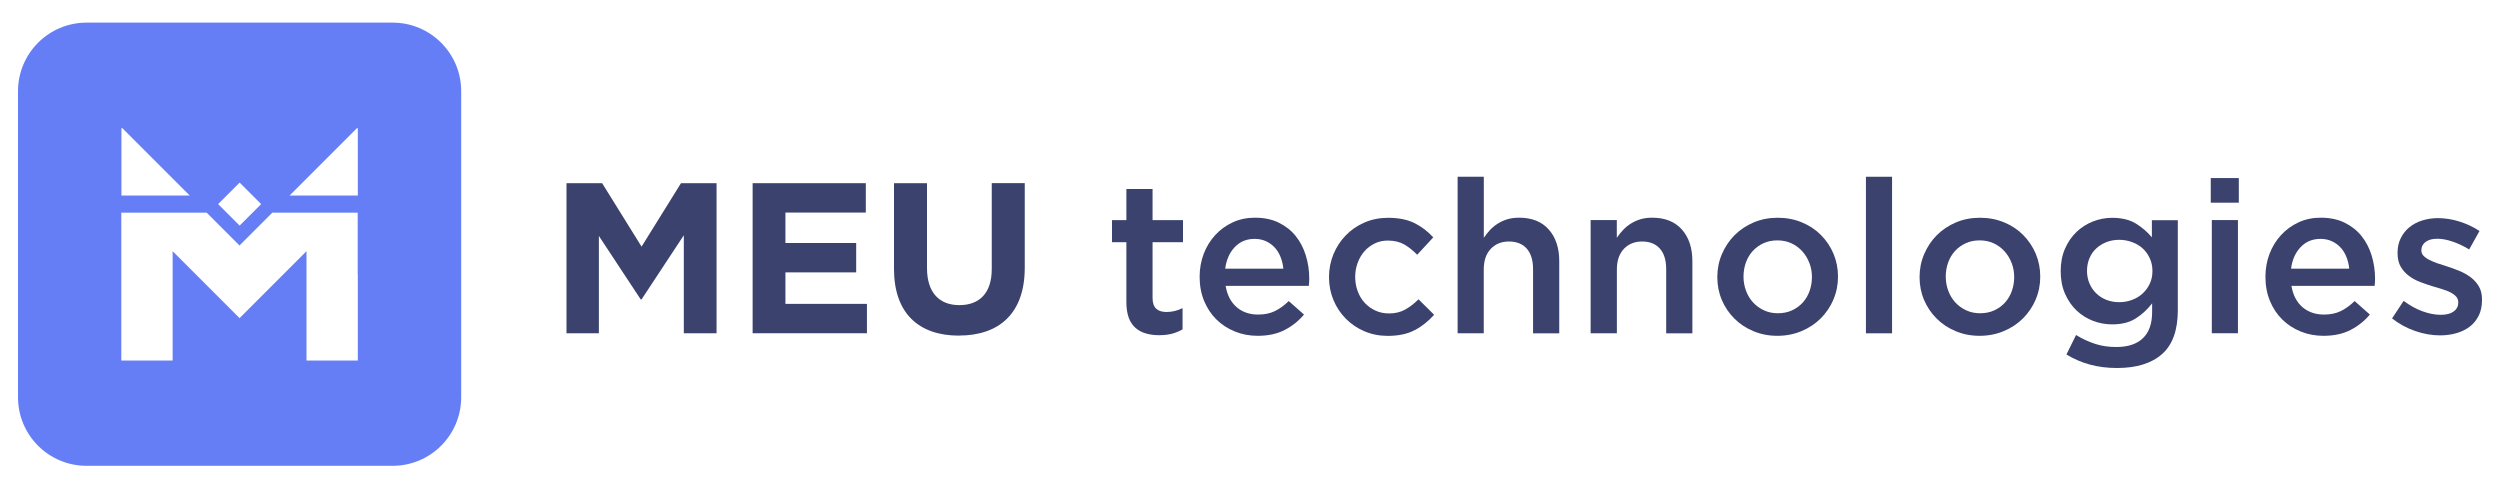 <?xml version="1.0" encoding="UTF-8"?>
<svg id="Layer_1" data-name="Layer 1" xmlns="http://www.w3.org/2000/svg" viewBox="0 0 400 78.15">
  <defs>
    <style>
      .cls-1 {
        fill: #3a426d;
      }

      .cls-2 {
        fill: #657ef6;
      }
    </style>
  </defs>
  <g>
    <path class="cls-1" d="M109.41,53.32v-15.68l-6.76,10.26h-.14l-6.69-10.15v15.57h-5.18V29.31h5.7l6.31,10.15,6.31-10.15h5.69v24.01h-5.25Z"/>
    <path class="cls-1" d="M120.42,53.32V29.31h18.11v4.7h-12.86v4.87h11.32v4.7h-11.32v5.04h13.04v4.7h-18.29Z"/>
    <path class="cls-1" d="M153.43,53.7c-6.45,0-10.39-3.6-10.39-10.67v-13.72h5.28v13.58c0,3.91,1.95,5.93,5.18,5.93s5.18-1.95,5.18-5.76v-13.76h5.28v13.55c0,7.27-4.08,10.84-10.53,10.84Z"/>
    <path class="cls-1" d="M184.41,47.65c0,.8,.19,1.38,.58,1.74s.94,.53,1.65,.53c.89,0,1.75-.21,2.57-.62v3.4c-.53,.3-1.09,.53-1.68,.69-.6,.16-1.28,.24-2.06,.24s-1.46-.09-2.1-.27c-.65-.18-1.21-.48-1.68-.89s-.84-.96-1.09-1.63c-.25-.68-.38-1.52-.38-2.53v-9.56h-2.3v-3.53h2.3v-4.98h4.19v4.98h4.87v3.53h-4.87v8.91Z"/>
    <path class="cls-1" d="M197.86,49.15c.94,.79,2.08,1.18,3.43,1.18,1.03,0,1.92-.18,2.68-.55,.75-.36,1.5-.9,2.23-1.61l2.44,2.16c-.87,1.03-1.9,1.85-3.1,2.47s-2.64,.93-4.31,.93c-1.3,0-2.52-.23-3.65-.69-1.13-.46-2.12-1.1-2.95-1.92s-1.49-1.81-1.97-2.97c-.48-1.16-.72-2.44-.72-3.86,0-1.31,.22-2.53,.65-3.67,.43-1.14,1.05-2.14,1.84-3,.79-.86,1.72-1.54,2.8-2.04,1.07-.5,2.26-.75,3.57-.75,1.44,0,2.7,.26,3.79,.79,1.09,.53,1.99,1.24,2.71,2.13s1.26,1.93,1.63,3.12,.55,2.44,.55,3.74c0,.18,0,.37-.02,.55-.01,.18-.03,.38-.05,.58h-13.31c.25,1.49,.85,2.62,1.78,3.42Zm7.48-6.16c-.07-.66-.22-1.29-.45-1.87-.23-.58-.54-1.09-.93-1.51-.39-.42-.85-.76-1.39-1.01-.54-.25-1.15-.38-1.84-.38-1.28,0-2.34,.44-3.17,1.32-.84,.88-1.34,2.03-1.53,3.45h9.3Z"/>
    <path class="cls-1" d="M226.4,52.79c-1.14,.63-2.6,.95-4.36,.95-1.35,0-2.6-.25-3.74-.74-1.15-.49-2.14-1.17-2.98-2.02s-1.5-1.85-1.97-2.98-.71-2.35-.71-3.65,.24-2.53,.71-3.67,1.13-2.15,1.97-3.02c.84-.87,1.84-1.56,3-2.06,1.15-.5,2.41-.75,3.76-.75,1.72,0,3.14,.29,4.27,.86,1.13,.57,2.12,1.33,2.97,2.27l-2.57,2.78c-.64-.66-1.32-1.21-2.04-1.63-.72-.42-1.61-.64-2.66-.64-.75,0-1.45,.15-2.09,.46-.64,.31-1.19,.73-1.65,1.25-.46,.53-.82,1.14-1.08,1.84-.26,.7-.4,1.45-.4,2.25s.13,1.59,.4,2.3c.26,.71,.63,1.33,1.11,1.85s1.05,.94,1.72,1.25c.66,.31,1.4,.46,2.2,.46,.98,0,1.85-.21,2.59-.63,.74-.42,1.45-.97,2.11-1.63l2.5,2.47c-.89,1.01-1.91,1.82-3.05,2.45Z"/>
    <path class="cls-1" d="M237.41,53.32h-4.19V28.28h4.19v9.77c.3-.44,.62-.85,.97-1.23s.76-.72,1.23-1.02c.47-.3,.98-.54,1.54-.71,.56-.17,1.19-.26,1.9-.26,2.05,0,3.64,.63,4.75,1.89,1.12,1.26,1.68,2.95,1.68,5.08v11.53h-4.19v-10.27c0-1.42-.34-2.51-1-3.27-.67-.76-1.62-1.15-2.84-1.15s-2.18,.39-2.93,1.18-1.12,1.89-1.12,3.3v10.2Z"/>
    <path class="cls-1" d="M258.69,53.32h-4.19v-18.11h4.19v2.84c.3-.44,.62-.85,.98-1.23,.35-.38,.76-.72,1.23-1.02,.47-.3,.98-.54,1.54-.71,.56-.17,1.19-.26,1.9-.26,2.05,0,3.64,.63,4.76,1.89,1.12,1.26,1.68,2.95,1.68,5.08v11.53h-4.19v-10.27c0-1.42-.33-2.51-1-3.27-.67-.76-1.62-1.15-2.84-1.15s-2.18,.39-2.93,1.18c-.75,.79-1.12,1.89-1.12,3.3v10.2Z"/>
    <path class="cls-1" d="M293.35,47.93c-.49,1.15-1.17,2.14-2.02,3-.86,.86-1.88,1.54-3.07,2.04s-2.48,.76-3.88,.76-2.65-.25-3.83-.74-2.2-1.17-3.05-2.02c-.86-.86-1.53-1.85-2.01-2.98-.48-1.13-.72-2.35-.72-3.65s.24-2.53,.74-3.69c.49-1.15,1.17-2.16,2.02-3.02,.86-.86,1.88-1.54,3.05-2.04,1.18-.5,2.46-.75,3.86-.75s2.68,.25,3.86,.74,2.2,1.16,3.05,2.02,1.53,1.86,2.01,3c.48,1.14,.72,2.37,.72,3.67s-.25,2.53-.74,3.67Zm-3.86-5.87c-.27-.71-.65-1.33-1.14-1.87-.49-.54-1.07-.96-1.74-1.27-.67-.31-1.42-.46-2.23-.46s-1.56,.15-2.23,.46c-.67,.31-1.25,.73-1.72,1.25-.48,.53-.84,1.14-1.09,1.84-.25,.7-.38,1.45-.38,2.25s.14,1.56,.41,2.28,.65,1.35,1.14,1.87c.49,.53,1.07,.94,1.74,1.25,.67,.31,1.4,.46,2.2,.46,.84,0,1.6-.15,2.27-.46,.67-.31,1.25-.73,1.72-1.25s.84-1.14,1.09-1.84c.25-.7,.38-1.45,.38-2.25s-.14-1.55-.41-2.26Z"/>
    <path class="cls-1" d="M298.55,53.32V28.28h4.18v25.05h-4.18Z"/>
    <path class="cls-1" d="M325.71,47.93c-.49,1.15-1.17,2.14-2.02,3-.86,.86-1.88,1.54-3.07,2.04s-2.48,.76-3.88,.76-2.65-.25-3.83-.74-2.2-1.17-3.05-2.02c-.86-.86-1.53-1.85-2.01-2.98-.48-1.13-.72-2.35-.72-3.65s.24-2.53,.74-3.69c.49-1.15,1.17-2.16,2.02-3.02,.86-.86,1.88-1.54,3.05-2.04,1.18-.5,2.46-.75,3.86-.75s2.68,.25,3.86,.74,2.2,1.16,3.05,2.02,1.53,1.86,2.01,3c.48,1.14,.72,2.37,.72,3.67s-.25,2.53-.74,3.67Zm-3.86-5.87c-.27-.71-.65-1.33-1.14-1.87-.49-.54-1.07-.96-1.74-1.27-.67-.31-1.42-.46-2.23-.46s-1.56,.15-2.23,.46c-.67,.31-1.25,.73-1.72,1.25-.48,.53-.84,1.14-1.09,1.84-.25,.7-.38,1.45-.38,2.25s.14,1.56,.41,2.28,.65,1.35,1.14,1.87c.49,.53,1.07,.94,1.74,1.25,.67,.31,1.4,.46,2.2,.46,.84,0,1.6-.15,2.27-.46,.67-.31,1.25-.73,1.72-1.25s.84-1.14,1.09-1.84c.25-.7,.38-1.45,.38-2.25s-.14-1.55-.41-2.26Z"/>
    <path class="cls-1" d="M345.93,56.65c-1.69,1.49-4.09,2.23-7.2,2.23s-5.72-.72-8.1-2.16l1.54-3.12c.96,.6,1.97,1.06,3.02,1.41s2.2,.51,3.43,.51c1.85,0,3.27-.47,4.25-1.41,.98-.94,1.47-2.33,1.47-4.17v-1.41c-.75,.99-1.64,1.8-2.64,2.43s-2.25,.94-3.74,.94c-1.08,0-2.11-.19-3.09-.57-.98-.38-1.86-.93-2.63-1.66-.76-.73-1.38-1.62-1.84-2.68-.46-1.05-.69-2.25-.69-3.6s.23-2.55,.69-3.6,1.07-1.94,1.84-2.68c.77-.73,1.65-1.29,2.64-1.68,1-.39,2.02-.58,3.07-.58,1.53,0,2.8,.31,3.79,.92,.99,.61,1.85,1.35,2.56,2.2v-2.74h4.15v14.41c0,3.2-.85,5.55-2.54,7.03Zm-1.97-15.34c-.29-.62-.67-1.15-1.15-1.58-.48-.43-1.05-.77-1.7-1-.65-.24-1.33-.36-2.04-.36s-1.41,.12-2.02,.36c-.62,.24-1.16,.57-1.63,1-.47,.43-.84,.95-1.1,1.57-.26,.61-.4,1.3-.4,2.04s.14,1.43,.41,2.05,.64,1.14,1.1,1.58c.46,.44,1,.78,1.63,1.02,.63,.24,1.3,.36,2.01,.36s1.39-.12,2.04-.36,1.22-.58,1.7-1.02c.48-.44,.86-.96,1.15-1.57,.29-.6,.43-1.28,.43-2.03s-.14-1.44-.43-2.06Z"/>
    <path class="cls-1" d="M353.72,32.43v-3.94h4.49v3.94h-4.49Zm.17,20.89v-18.11h4.18v18.11h-4.18Z"/>
    <path class="cls-1" d="M368.4,49.15c.94,.79,2.08,1.18,3.43,1.18,1.03,0,1.92-.18,2.68-.55,.76-.36,1.5-.9,2.23-1.61l2.44,2.16c-.87,1.03-1.9,1.85-3.11,2.47-1.2,.62-2.64,.93-4.31,.93-1.3,0-2.52-.23-3.65-.69s-2.12-1.1-2.95-1.92-1.49-1.81-1.97-2.97c-.48-1.16-.72-2.44-.72-3.86,0-1.31,.22-2.53,.65-3.67,.44-1.14,1.05-2.14,1.84-3,.79-.86,1.72-1.54,2.8-2.04,1.07-.5,2.26-.75,3.57-.75,1.44,0,2.71,.26,3.79,.79,1.09,.53,1.99,1.24,2.71,2.13,.72,.89,1.26,1.93,1.63,3.12,.36,1.19,.55,2.44,.55,3.74,0,.18,0,.37-.02,.55s-.03,.38-.05,.58h-13.31c.25,1.49,.85,2.62,1.78,3.42Zm7.48-6.16c-.07-.66-.22-1.29-.45-1.87-.23-.58-.54-1.09-.93-1.51-.39-.42-.85-.76-1.39-1.01-.54-.25-1.15-.38-1.84-.38-1.28,0-2.34,.44-3.17,1.32-.84,.88-1.35,2.03-1.53,3.45h9.3Z"/>
    <path class="cls-1" d="M396.61,50.47c-.35,.71-.82,1.3-1.42,1.77-.61,.47-1.32,.82-2.14,1.06-.82,.24-1.7,.36-2.64,.36-1.3,0-2.62-.23-3.96-.69s-2.58-1.13-3.72-2.02l1.85-2.81c.98,.73,1.98,1.29,3,1.66s2,.57,2.93,.57,1.58-.18,2.07-.53,.74-.83,.74-1.42v-.07c0-.34-.11-.64-.33-.89-.22-.25-.52-.47-.89-.67-.38-.19-.81-.36-1.3-.51-.49-.15-1-.3-1.53-.46-.66-.2-1.33-.43-2.01-.69-.68-.25-1.28-.58-1.82-.98-.54-.4-.98-.89-1.32-1.47s-.51-1.31-.51-2.18v-.07c0-.85,.16-1.61,.5-2.3,.33-.69,.79-1.27,1.37-1.75,.58-.48,1.27-.85,2.06-1.1,.79-.25,1.63-.38,2.52-.38,1.14,0,2.3,.18,3.47,.55,1.16,.37,2.23,.87,3.19,1.51l-1.65,2.95c-.87-.53-1.75-.94-2.64-1.25-.89-.31-1.72-.46-2.47-.46-.8,0-1.42,.17-1.87,.51s-.67,.78-.67,1.3v.07c0,.32,.11,.6,.34,.84s.53,.46,.91,.65c.38,.19,.81,.38,1.3,.55s1,.34,1.53,.5c.66,.2,1.33,.45,1.99,.72,.66,.27,1.26,.61,1.8,1.01,.54,.4,.98,.89,1.32,1.46,.34,.57,.51,1.27,.51,2.09v.07c0,.96-.17,1.8-.51,2.51Z"/>
  </g>
  <path class="cls-2" d="M62.82,3.62H13.85C7.79,3.62,2.88,8.54,2.88,14.59V63.56c0,6.06,4.91,10.97,10.97,10.97H62.82c6.06,0,10.97-4.91,10.97-10.97V14.59c0-6.06-4.91-10.97-10.97-10.97Zm-24.48,25.6l3.44,3.44-3.44,3.44-3.44-3.44,3.44-3.44Zm-18.91-8.66l.1-.1,8.11,8.11,2.71,2.71h-10.92v-10.73Zm37.82,23.36v13.76h-8.21v-17.49l-4.9,4.9-5.81,5.81-5.81-5.81-4.9-4.9v17.49h-8.21v-23.65h13.66l5.25,5.25,5.25-5.25h13.66v9.9Zm0-12.63h-10.92l2.71-2.71,8.11-8.11,.1,.1v10.73Z"/>
</svg>